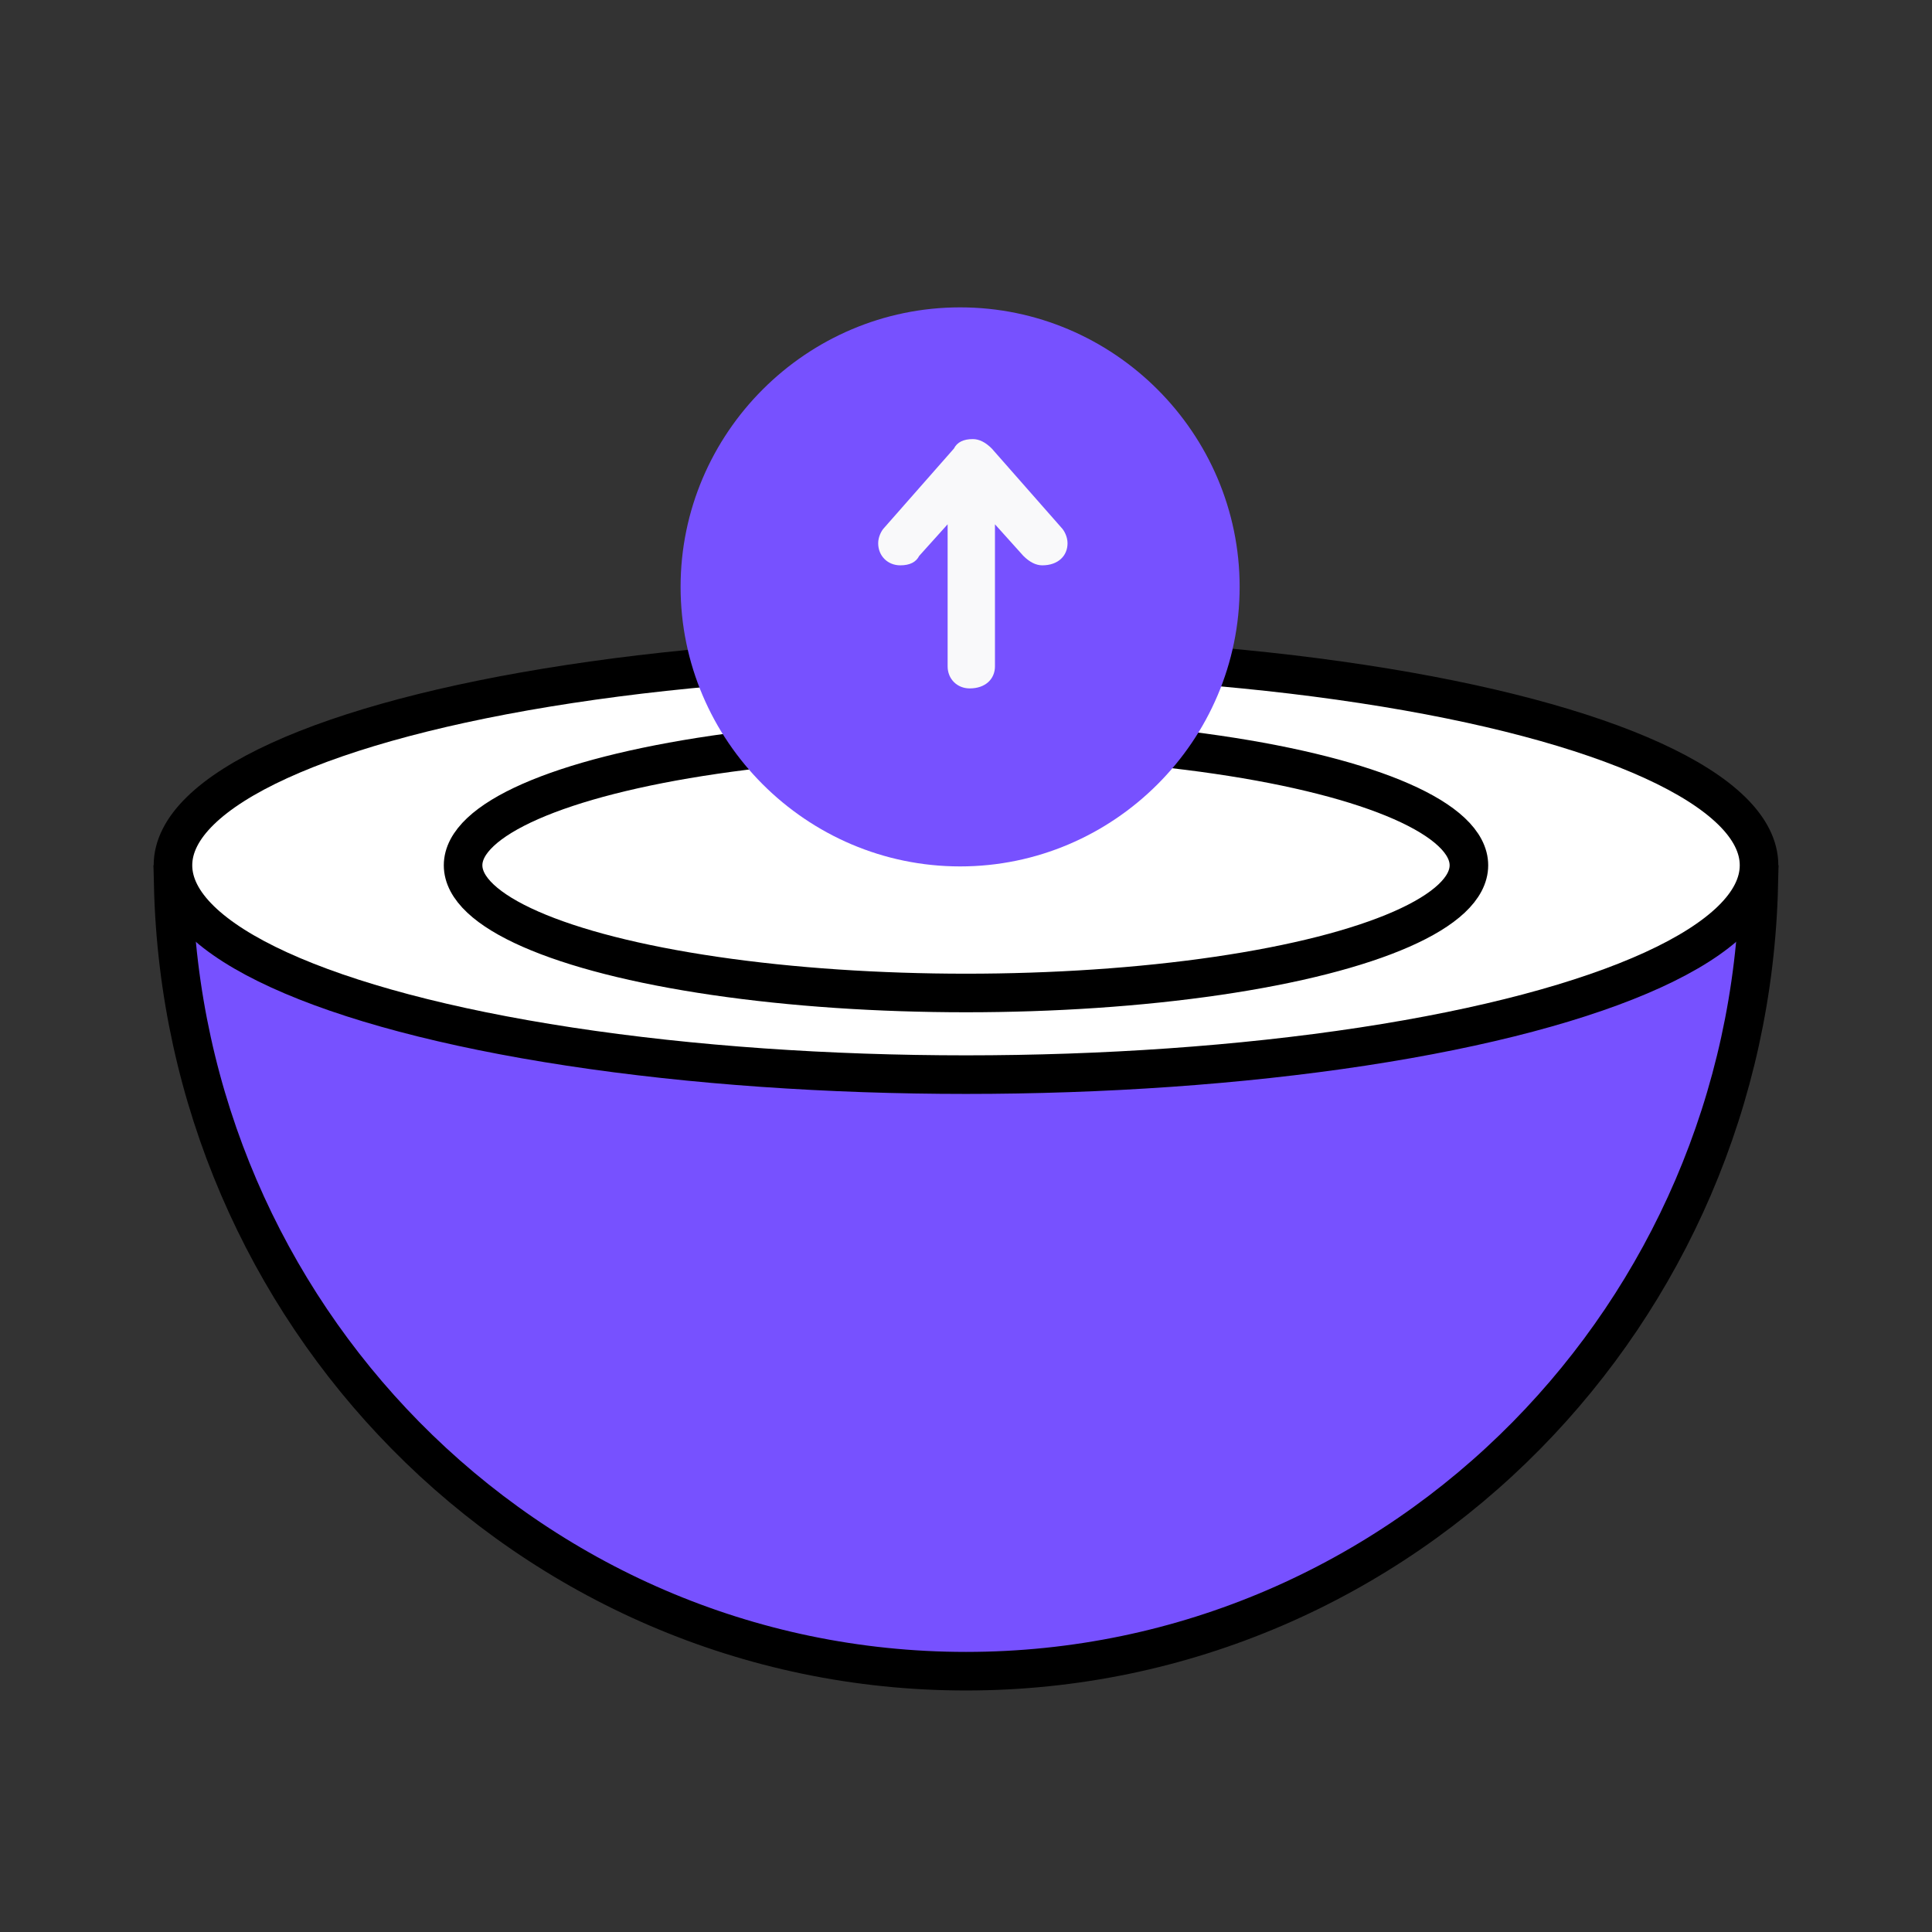 <?xml version="1.0" encoding="UTF-8"?>
<svg width="88px" height="88px" viewBox="0 0 88 88" version="1.1" xmlns="http://www.w3.org/2000/svg" xmlns:xlink="http://www.w3.org/1999/xlink">
    <rect x="0" y="0" width="88" height="88" fill="#333333" stroke="none"/>
    <title>编组 28</title>
    <g id="页面-2" stroke="none" stroke-width="1" fill="none" fill-rule="evenodd">
        <g id="交易员排行榜" transform="translate(-1404, -2031)">
            <g id="编组-15备份" transform="translate(1336, 2001)">
                <g id="编组-28" transform="translate(68, 30)">
                    <rect id="矩形" fill="#D8D8D8" opacity="0" x="0" y="0" width="88" height="88"></rect>
                    <g id="编组-17备份-2" transform="translate(7, 29)" stroke="#000000" stroke-width="1.757">
                        <g id="编组-17备份">
                            <g id="编组-4" transform="translate(0, 10.413)" fill="#7751FF">
                                <path d="M73.111,0.878 C72.885,10.668 68.888,19.51 62.537,25.962 C56.001,32.601 46.973,36.708 37,36.708 C27.027,36.708 17.999,32.601 11.463,25.962 C5.112,19.51 1.115,10.668 0.889,0.878 Z" id="形状结合"></path>
                            </g>
                            <ellipse id="椭圆形" fill="#FFFFFF" cx="37" cy="10.413" rx="36.122" ry="9.535"></ellipse>
                            <ellipse id="椭圆形" fill="#FFFFFF" cx="37" cy="10.413" rx="22.907" ry="5.816"></ellipse>
                        </g>
                    </g>
                    <path d="M43.732,39.464 C36.729,39.464 31,33.735 31,26.732 C31,19.729 36.729,14 43.732,14 C50.735,14 56.464,19.729 56.464,26.732 C56.464,33.735 50.735,39.464 43.732,39.464 Z" id="形状" fill="#7751FF" fill-rule="nonzero"></path>
                    <path d="M47.475,25.75 C47.188,25.75 46.9,25.606 46.612,25.319 L45.319,23.881 L45.319,30.35 C45.319,30.925 44.888,31.356 44.169,31.356 C43.594,31.356 43.163,30.925 43.163,30.35 L43.163,23.881 L41.869,25.319 C41.725,25.606 41.438,25.75 41.006,25.75 C40.431,25.75 40,25.319 40,24.744 C40,24.456 40.144,24.169 40.288,24.025 L43.45,20.431 C43.594,20.144 43.881,20 44.312,20 C44.6,20 44.888,20.144 45.175,20.431 L48.337,24.025 C48.481,24.169 48.625,24.456 48.625,24.744 C48.625,25.319 48.194,25.75 47.475,25.75 Z" id="路径" fill="#F9F9FA" fill-rule="nonzero"></path>
                </g>
            </g>
        </g>
    </g>
</svg>
